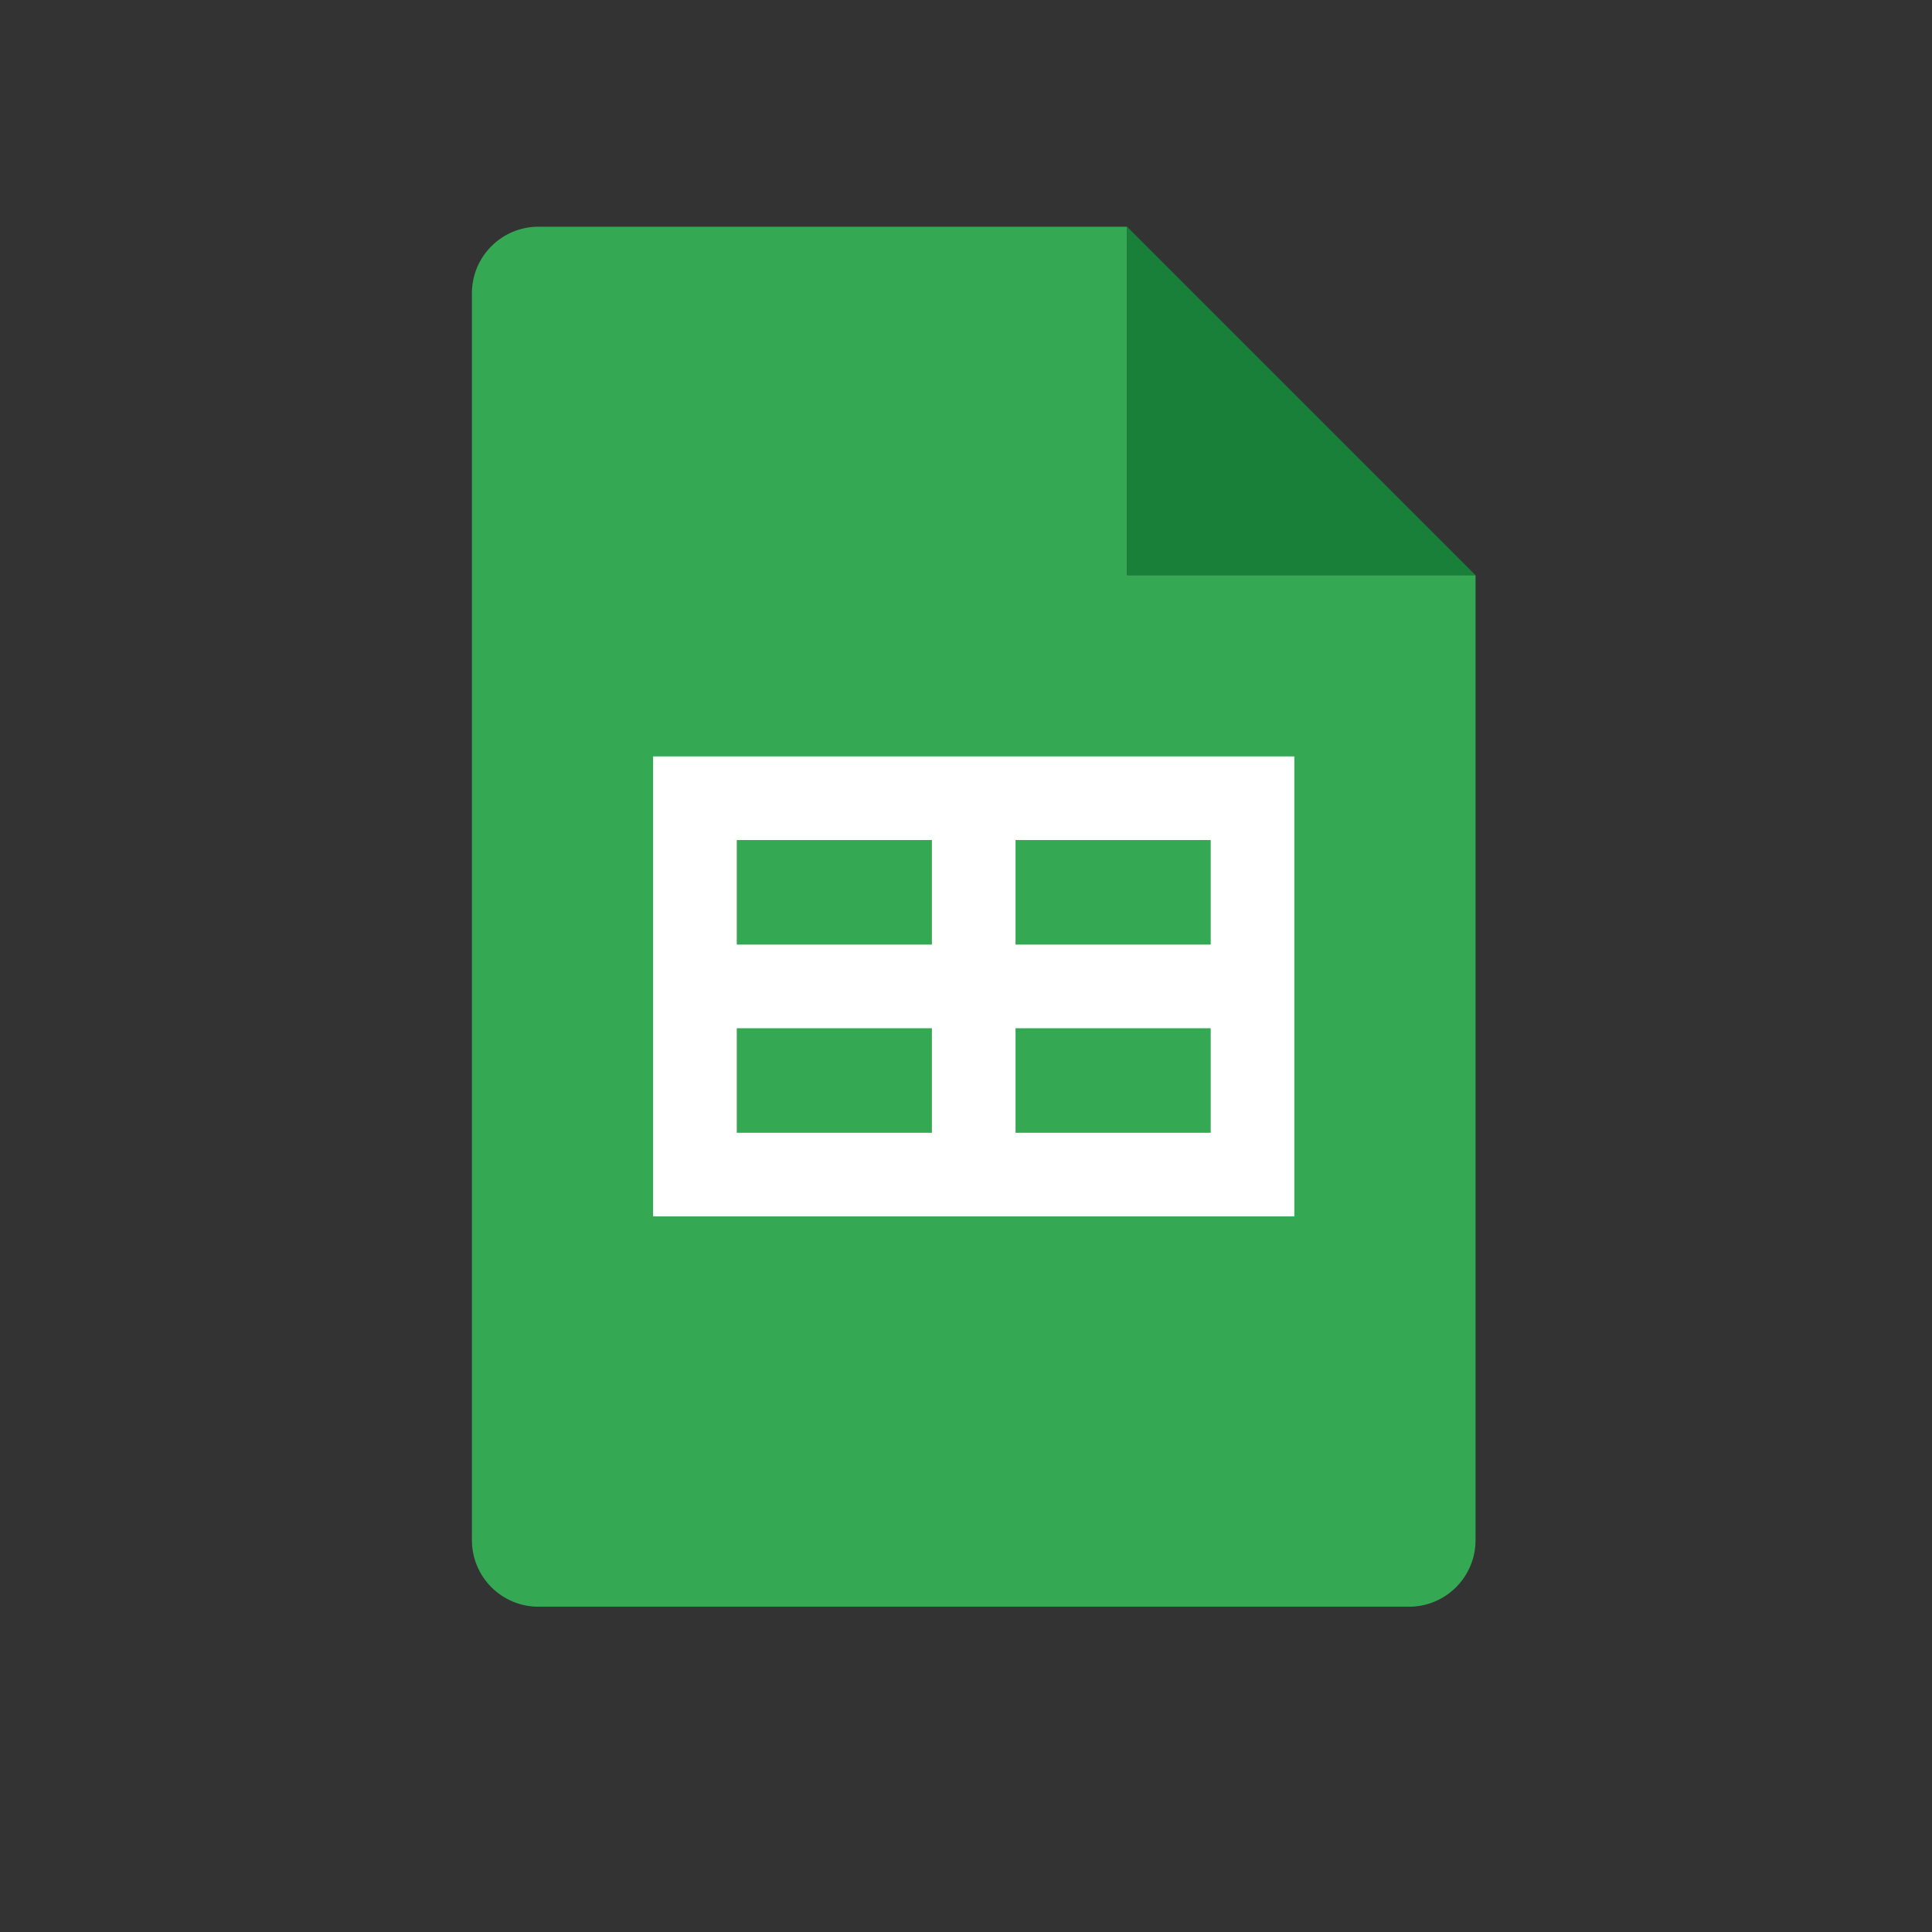 <svg width="196" height="196" viewBox="0 0 196 196" fill="none" xmlns="http://www.w3.org/2000/svg">
<rect x="0" y="0" width="196" height="196" fill="#333333" stroke="none"/>
<g clip-path="url(#clip0_73_157)">
<path fill-rule="evenodd" clip-rule="evenodd" d="M54.625 23C50.897 23 47.875 26.022 47.875 29.75V156.25C47.875 159.978 50.897 163 54.625 163H142.943C146.671 163 149.693 159.978 149.693 156.25V29.75C149.693 29.728 149.693 29.705 149.693 29.683V58.353H114.34V23H54.625Z" fill="#34A853"/>
<path d="M114.34 58.353V23L149.693 58.353H114.34Z" fill="#188038"/>
<path fill-rule="evenodd" clip-rule="evenodd" d="M131.309 76.737H74.744H66.259V85.222L66.259 95.828V104.313V114.919V123.404L66.259 123.404H74.744V123.404H94.541V123.404H103.026V123.404H122.825V123.404H131.31V76.738H131.309V76.737ZM103.026 114.919H122.825V104.313H103.026V114.919ZM103.026 95.828H122.825V85.222H103.026V95.828ZM94.541 85.222V95.828H74.744V85.222H94.541ZM94.541 104.313V114.919H74.744V104.313H94.541Z" fill="white"/>
</g>
<defs>
<clipPath id="clip0_73_157">
<rect width="196" height="196" fill="white"/>
</clipPath>
</defs>
</svg>
